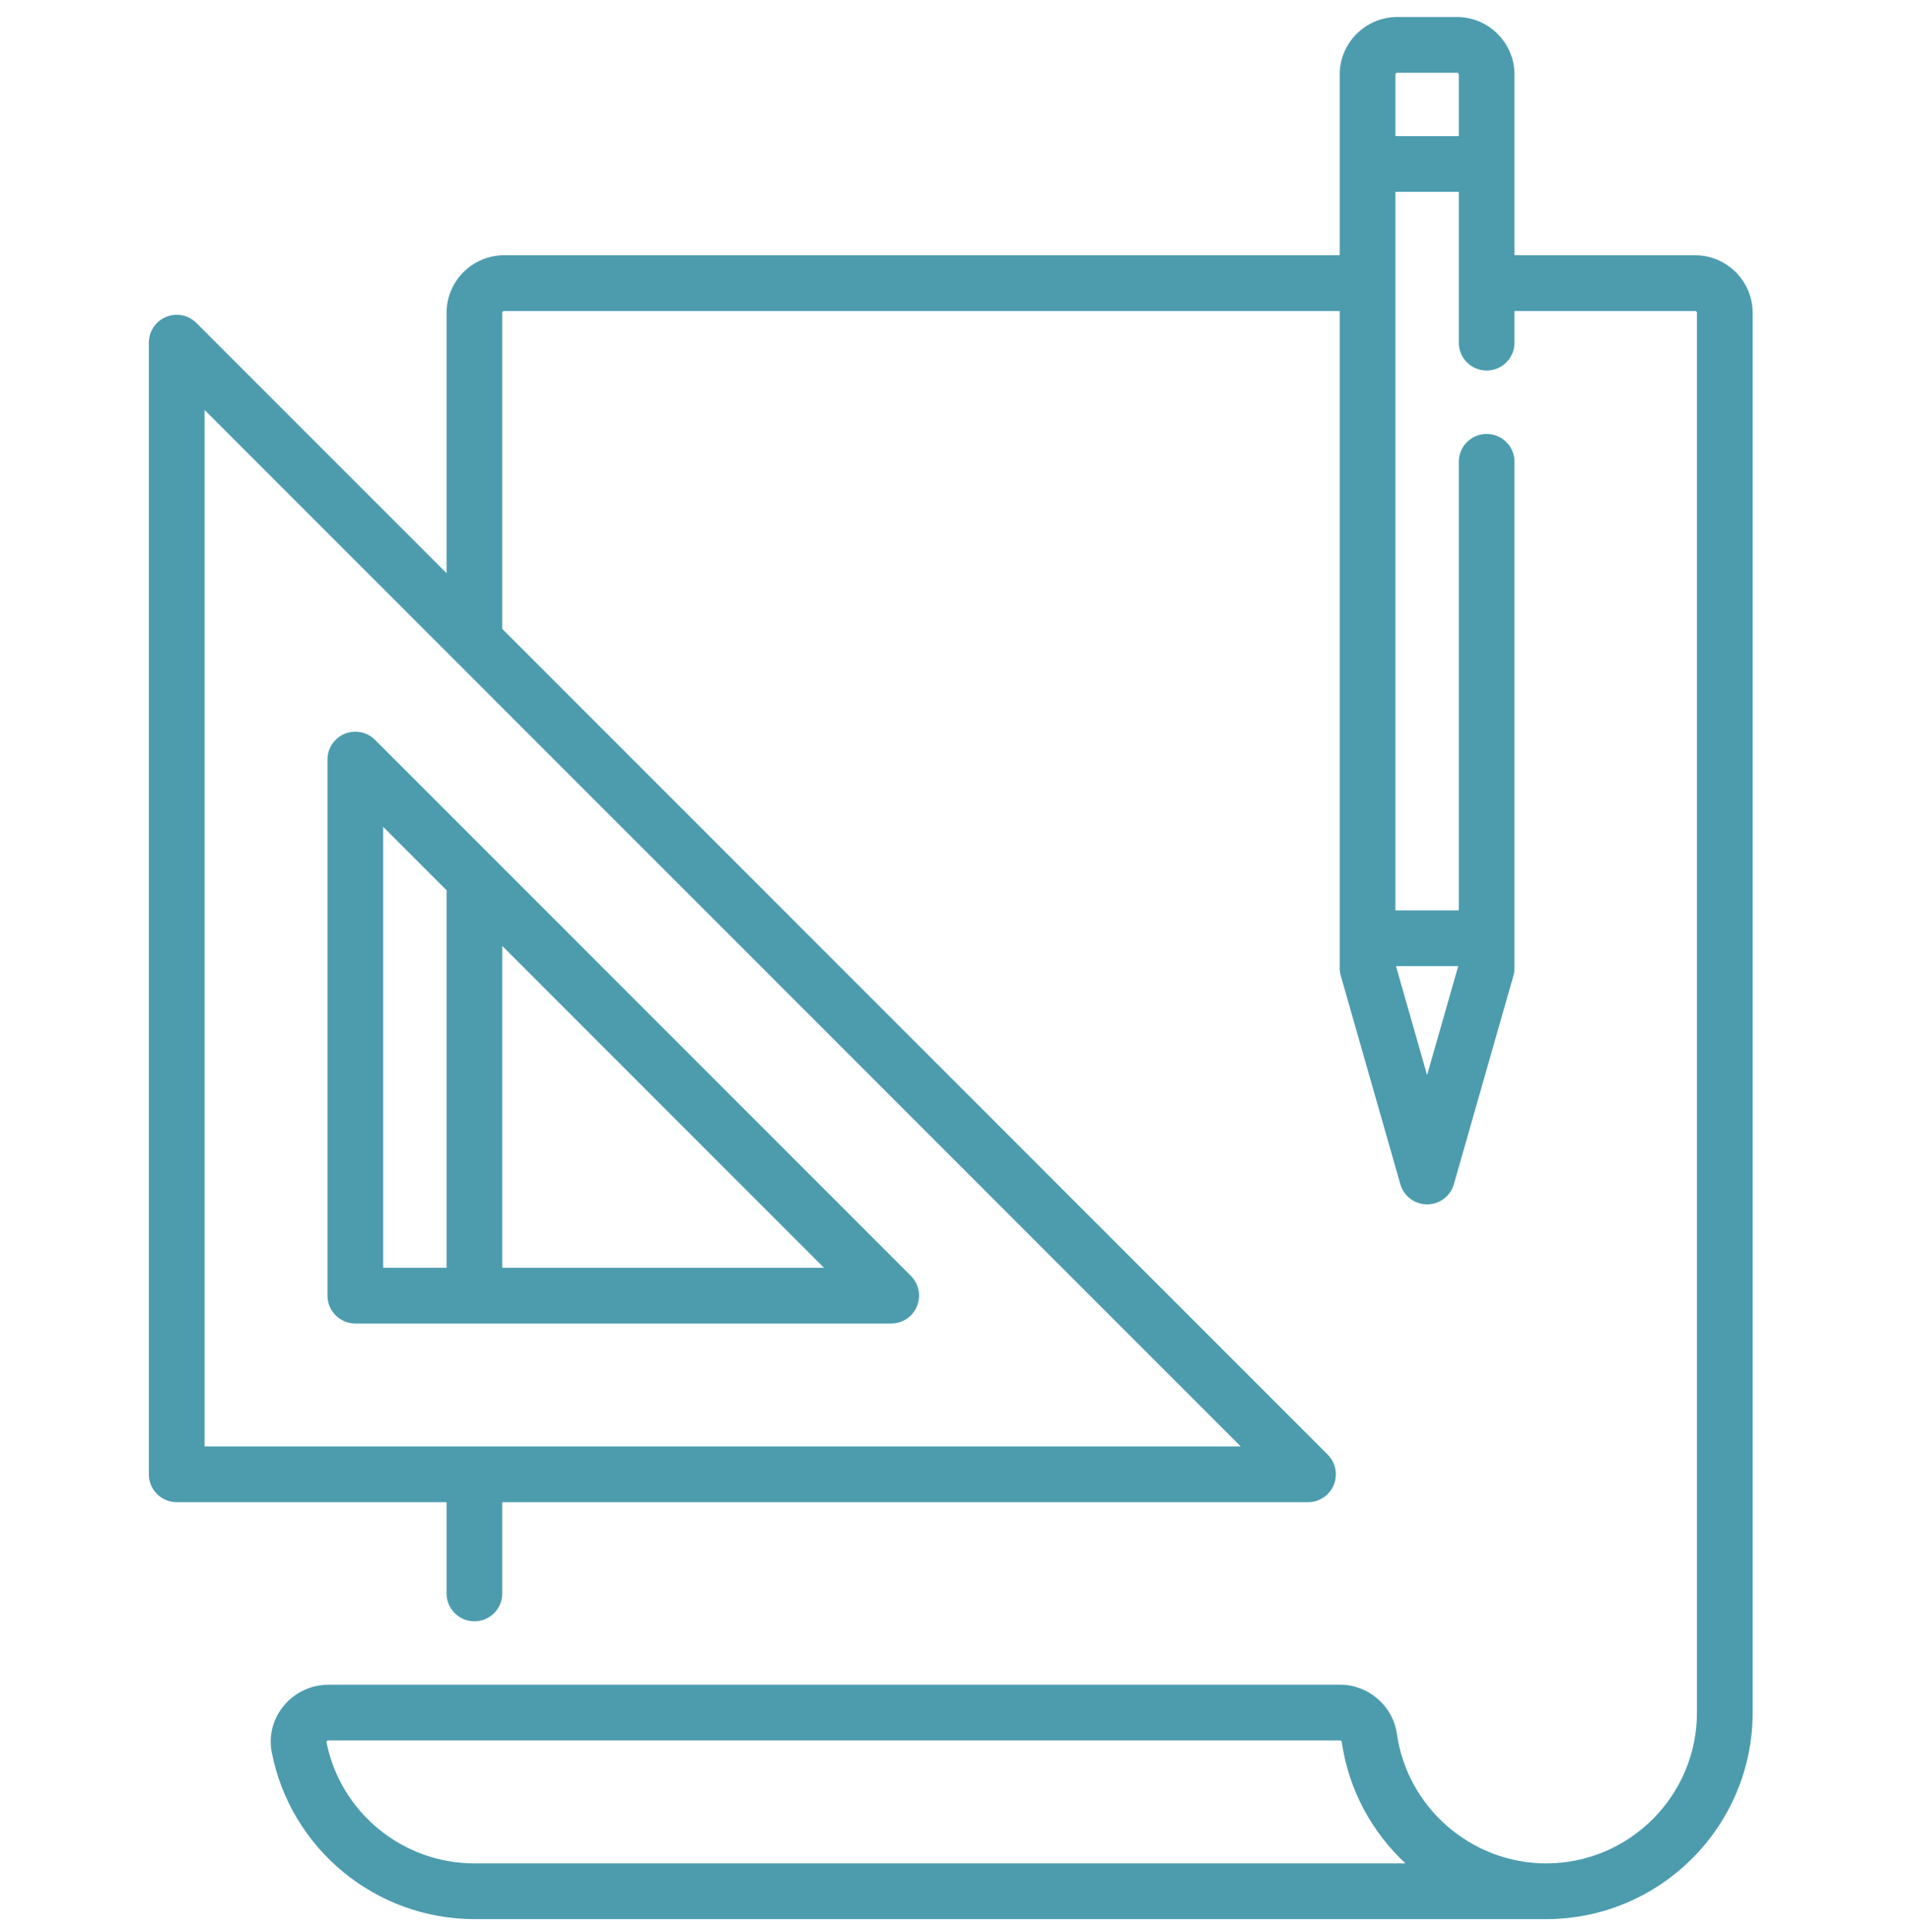 <?xml version="1.0" encoding="UTF-8"?> <svg xmlns="http://www.w3.org/2000/svg" width="90" height="91" viewBox="0 0 90 91" fill="none"> <g clip-path="url(#clip0_192_3553)"> <path d="M79.87 12.024H71.364V3.516C71.364 2.019 70.145 0.801 68.648 0.801H65.843C64.345 0.801 63.127 2.019 63.127 3.516V12.024H23.758C22.26 12.024 21.042 13.242 21.042 14.739V27.001L9.254 15.214C8.879 14.838 8.314 14.726 7.824 14.929C7.334 15.132 7.014 15.611 7.014 16.142V69.449C7.014 70.174 7.602 70.761 8.326 70.761H21.042V75.06C21.042 75.785 21.63 76.372 22.355 76.372C23.079 76.372 23.667 75.785 23.667 75.06V70.761H61.634C62.165 70.761 62.643 70.442 62.846 69.951C63.049 69.461 62.937 68.896 62.562 68.521L23.667 29.626V14.739C23.667 14.689 23.708 14.649 23.758 14.649H63.127V45.601C63.127 45.723 63.145 45.844 63.178 45.962L65.984 55.781C66.145 56.345 66.66 56.733 67.246 56.733C67.832 56.733 68.347 56.345 68.507 55.781L71.313 45.962C71.347 45.844 71.364 45.723 71.364 45.601V21.753C71.364 21.028 70.776 20.441 70.051 20.441C69.326 20.441 68.739 21.028 68.739 21.753V42.886H65.752V9.037H68.739V16.141C68.739 16.866 69.326 17.454 70.051 17.454C70.776 17.454 71.364 16.866 71.364 16.141V14.649H79.871C79.921 14.649 79.961 14.689 79.961 14.739V80.671C79.961 84.589 76.774 87.776 72.856 87.776C69.34 87.776 66.317 85.156 65.823 81.681C65.635 80.357 64.484 79.359 63.147 79.359H15.483C14.661 79.359 13.889 79.724 13.365 80.359C12.859 80.973 12.654 81.767 12.804 82.537C13.69 87.094 17.707 90.401 22.355 90.401H72.856C78.221 90.401 82.586 86.037 82.586 80.671V14.739C82.586 13.242 81.368 12.024 79.87 12.024ZM58.465 68.137H9.639V68.136V19.31L58.465 68.137ZM68.712 45.511L67.245 50.643L65.779 45.511H68.712ZM68.739 6.412H65.752V3.516C65.752 3.466 65.793 3.426 65.843 3.426H68.648C68.698 3.426 68.739 3.466 68.739 3.516V6.412ZM22.355 87.776C18.96 87.776 16.028 85.362 15.38 82.046C15.385 82.031 15.425 81.984 15.483 81.984H63.147C63.186 81.984 63.219 82.012 63.224 82.05C63.545 84.308 64.645 86.303 66.227 87.776H22.355Z" fill="#4C9CAE"></path> <path d="M42.923 60.103L17.672 34.852C17.296 34.477 16.732 34.365 16.241 34.568C15.751 34.771 15.431 35.25 15.431 35.78V61.031C15.431 61.756 16.019 62.344 16.744 62.344H41.995C42.526 62.344 43.004 62.024 43.207 61.533C43.41 61.043 43.298 60.478 42.923 60.103ZM21.042 59.719H18.056V38.949L21.042 41.935V59.719ZM23.668 59.719V44.56L38.826 59.719H23.668Z" fill="#4C9CAE"></path> </g> <defs> <clipPath id="clip0_192_3553"> <rect width="89.6" height="89.6" fill="white" transform="translate(0 0.8)"></rect> </clipPath> </defs> </svg> 
